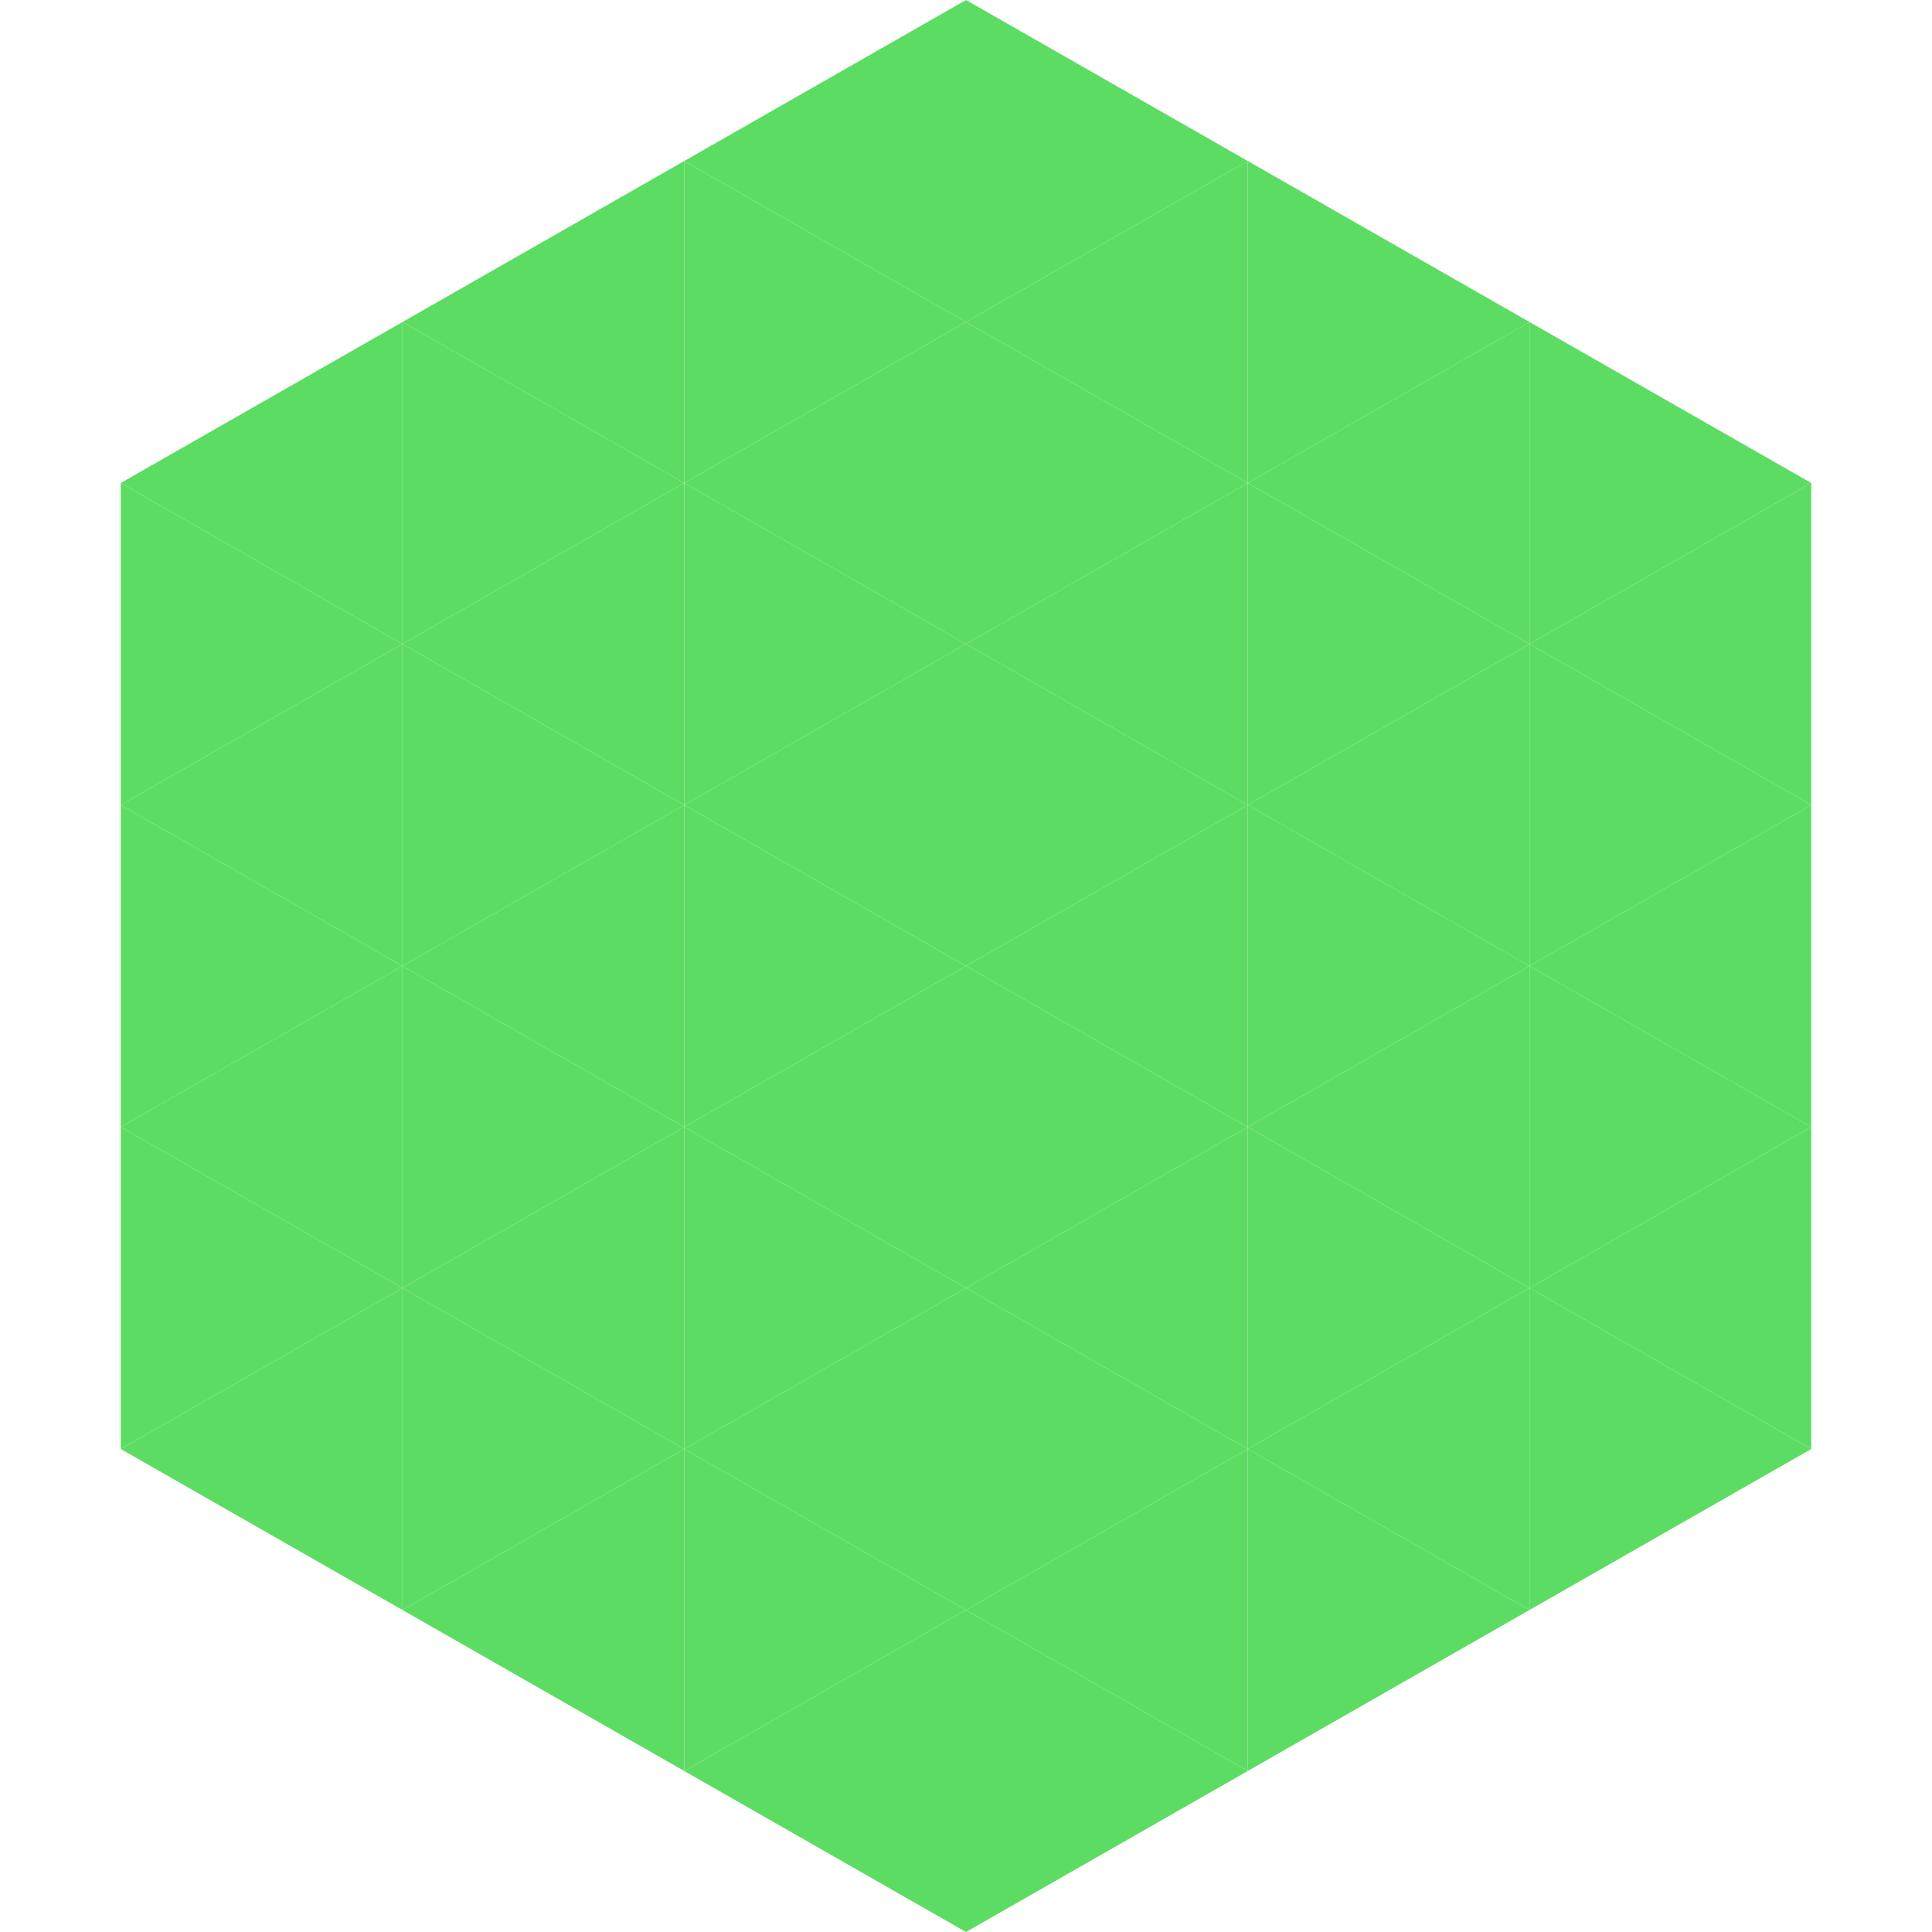 <?xml version="1.0"?>
<!-- Generated by SVGo -->
<svg width="240" height="240"
     xmlns="http://www.w3.org/2000/svg"
     xmlns:xlink="http://www.w3.org/1999/xlink">
<polygon points="50,40 15,60 50,80" style="fill:rgb(93,220,99)" />
<polygon points="190,40 225,60 190,80" style="fill:rgb(93,220,99)" />
<polygon points="15,60 50,80 15,100" style="fill:rgb(93,220,99)" />
<polygon points="225,60 190,80 225,100" style="fill:rgb(93,220,99)" />
<polygon points="50,80 15,100 50,120" style="fill:rgb(93,220,99)" />
<polygon points="190,80 225,100 190,120" style="fill:rgb(93,220,99)" />
<polygon points="15,100 50,120 15,140" style="fill:rgb(93,220,99)" />
<polygon points="225,100 190,120 225,140" style="fill:rgb(93,220,99)" />
<polygon points="50,120 15,140 50,160" style="fill:rgb(93,220,99)" />
<polygon points="190,120 225,140 190,160" style="fill:rgb(93,220,99)" />
<polygon points="15,140 50,160 15,180" style="fill:rgb(93,220,99)" />
<polygon points="225,140 190,160 225,180" style="fill:rgb(93,220,99)" />
<polygon points="50,160 15,180 50,200" style="fill:rgb(93,220,99)" />
<polygon points="190,160 225,180 190,200" style="fill:rgb(93,220,99)" />
<polygon points="15,180 50,200 15,220" style="fill:rgb(255,255,255); fill-opacity:0" />
<polygon points="225,180 190,200 225,220" style="fill:rgb(255,255,255); fill-opacity:0" />
<polygon points="50,0 85,20 50,40" style="fill:rgb(255,255,255); fill-opacity:0" />
<polygon points="190,0 155,20 190,40" style="fill:rgb(255,255,255); fill-opacity:0" />
<polygon points="85,20 50,40 85,60" style="fill:rgb(93,220,99)" />
<polygon points="155,20 190,40 155,60" style="fill:rgb(93,220,99)" />
<polygon points="50,40 85,60 50,80" style="fill:rgb(93,220,99)" />
<polygon points="190,40 155,60 190,80" style="fill:rgb(93,220,99)" />
<polygon points="85,60 50,80 85,100" style="fill:rgb(93,220,99)" />
<polygon points="155,60 190,80 155,100" style="fill:rgb(93,220,99)" />
<polygon points="50,80 85,100 50,120" style="fill:rgb(93,220,99)" />
<polygon points="190,80 155,100 190,120" style="fill:rgb(93,220,99)" />
<polygon points="85,100 50,120 85,140" style="fill:rgb(93,220,99)" />
<polygon points="155,100 190,120 155,140" style="fill:rgb(93,220,99)" />
<polygon points="50,120 85,140 50,160" style="fill:rgb(93,220,99)" />
<polygon points="190,120 155,140 190,160" style="fill:rgb(93,220,99)" />
<polygon points="85,140 50,160 85,180" style="fill:rgb(93,220,99)" />
<polygon points="155,140 190,160 155,180" style="fill:rgb(93,220,99)" />
<polygon points="50,160 85,180 50,200" style="fill:rgb(93,220,99)" />
<polygon points="190,160 155,180 190,200" style="fill:rgb(93,220,99)" />
<polygon points="85,180 50,200 85,220" style="fill:rgb(93,220,99)" />
<polygon points="155,180 190,200 155,220" style="fill:rgb(93,220,99)" />
<polygon points="120,0 85,20 120,40" style="fill:rgb(93,220,99)" />
<polygon points="120,0 155,20 120,40" style="fill:rgb(93,220,99)" />
<polygon points="85,20 120,40 85,60" style="fill:rgb(93,220,99)" />
<polygon points="155,20 120,40 155,60" style="fill:rgb(93,220,99)" />
<polygon points="120,40 85,60 120,80" style="fill:rgb(93,220,99)" />
<polygon points="120,40 155,60 120,80" style="fill:rgb(93,220,99)" />
<polygon points="85,60 120,80 85,100" style="fill:rgb(93,220,99)" />
<polygon points="155,60 120,80 155,100" style="fill:rgb(93,220,99)" />
<polygon points="120,80 85,100 120,120" style="fill:rgb(93,220,99)" />
<polygon points="120,80 155,100 120,120" style="fill:rgb(93,220,99)" />
<polygon points="85,100 120,120 85,140" style="fill:rgb(93,220,99)" />
<polygon points="155,100 120,120 155,140" style="fill:rgb(93,220,99)" />
<polygon points="120,120 85,140 120,160" style="fill:rgb(93,220,99)" />
<polygon points="120,120 155,140 120,160" style="fill:rgb(93,220,99)" />
<polygon points="85,140 120,160 85,180" style="fill:rgb(93,220,99)" />
<polygon points="155,140 120,160 155,180" style="fill:rgb(93,220,99)" />
<polygon points="120,160 85,180 120,200" style="fill:rgb(93,220,99)" />
<polygon points="120,160 155,180 120,200" style="fill:rgb(93,220,99)" />
<polygon points="85,180 120,200 85,220" style="fill:rgb(93,220,99)" />
<polygon points="155,180 120,200 155,220" style="fill:rgb(93,220,99)" />
<polygon points="120,200 85,220 120,240" style="fill:rgb(93,220,99)" />
<polygon points="120,200 155,220 120,240" style="fill:rgb(93,220,99)" />
<polygon points="85,220 120,240 85,260" style="fill:rgb(255,255,255); fill-opacity:0" />
<polygon points="155,220 120,240 155,260" style="fill:rgb(255,255,255); fill-opacity:0" />
</svg>
